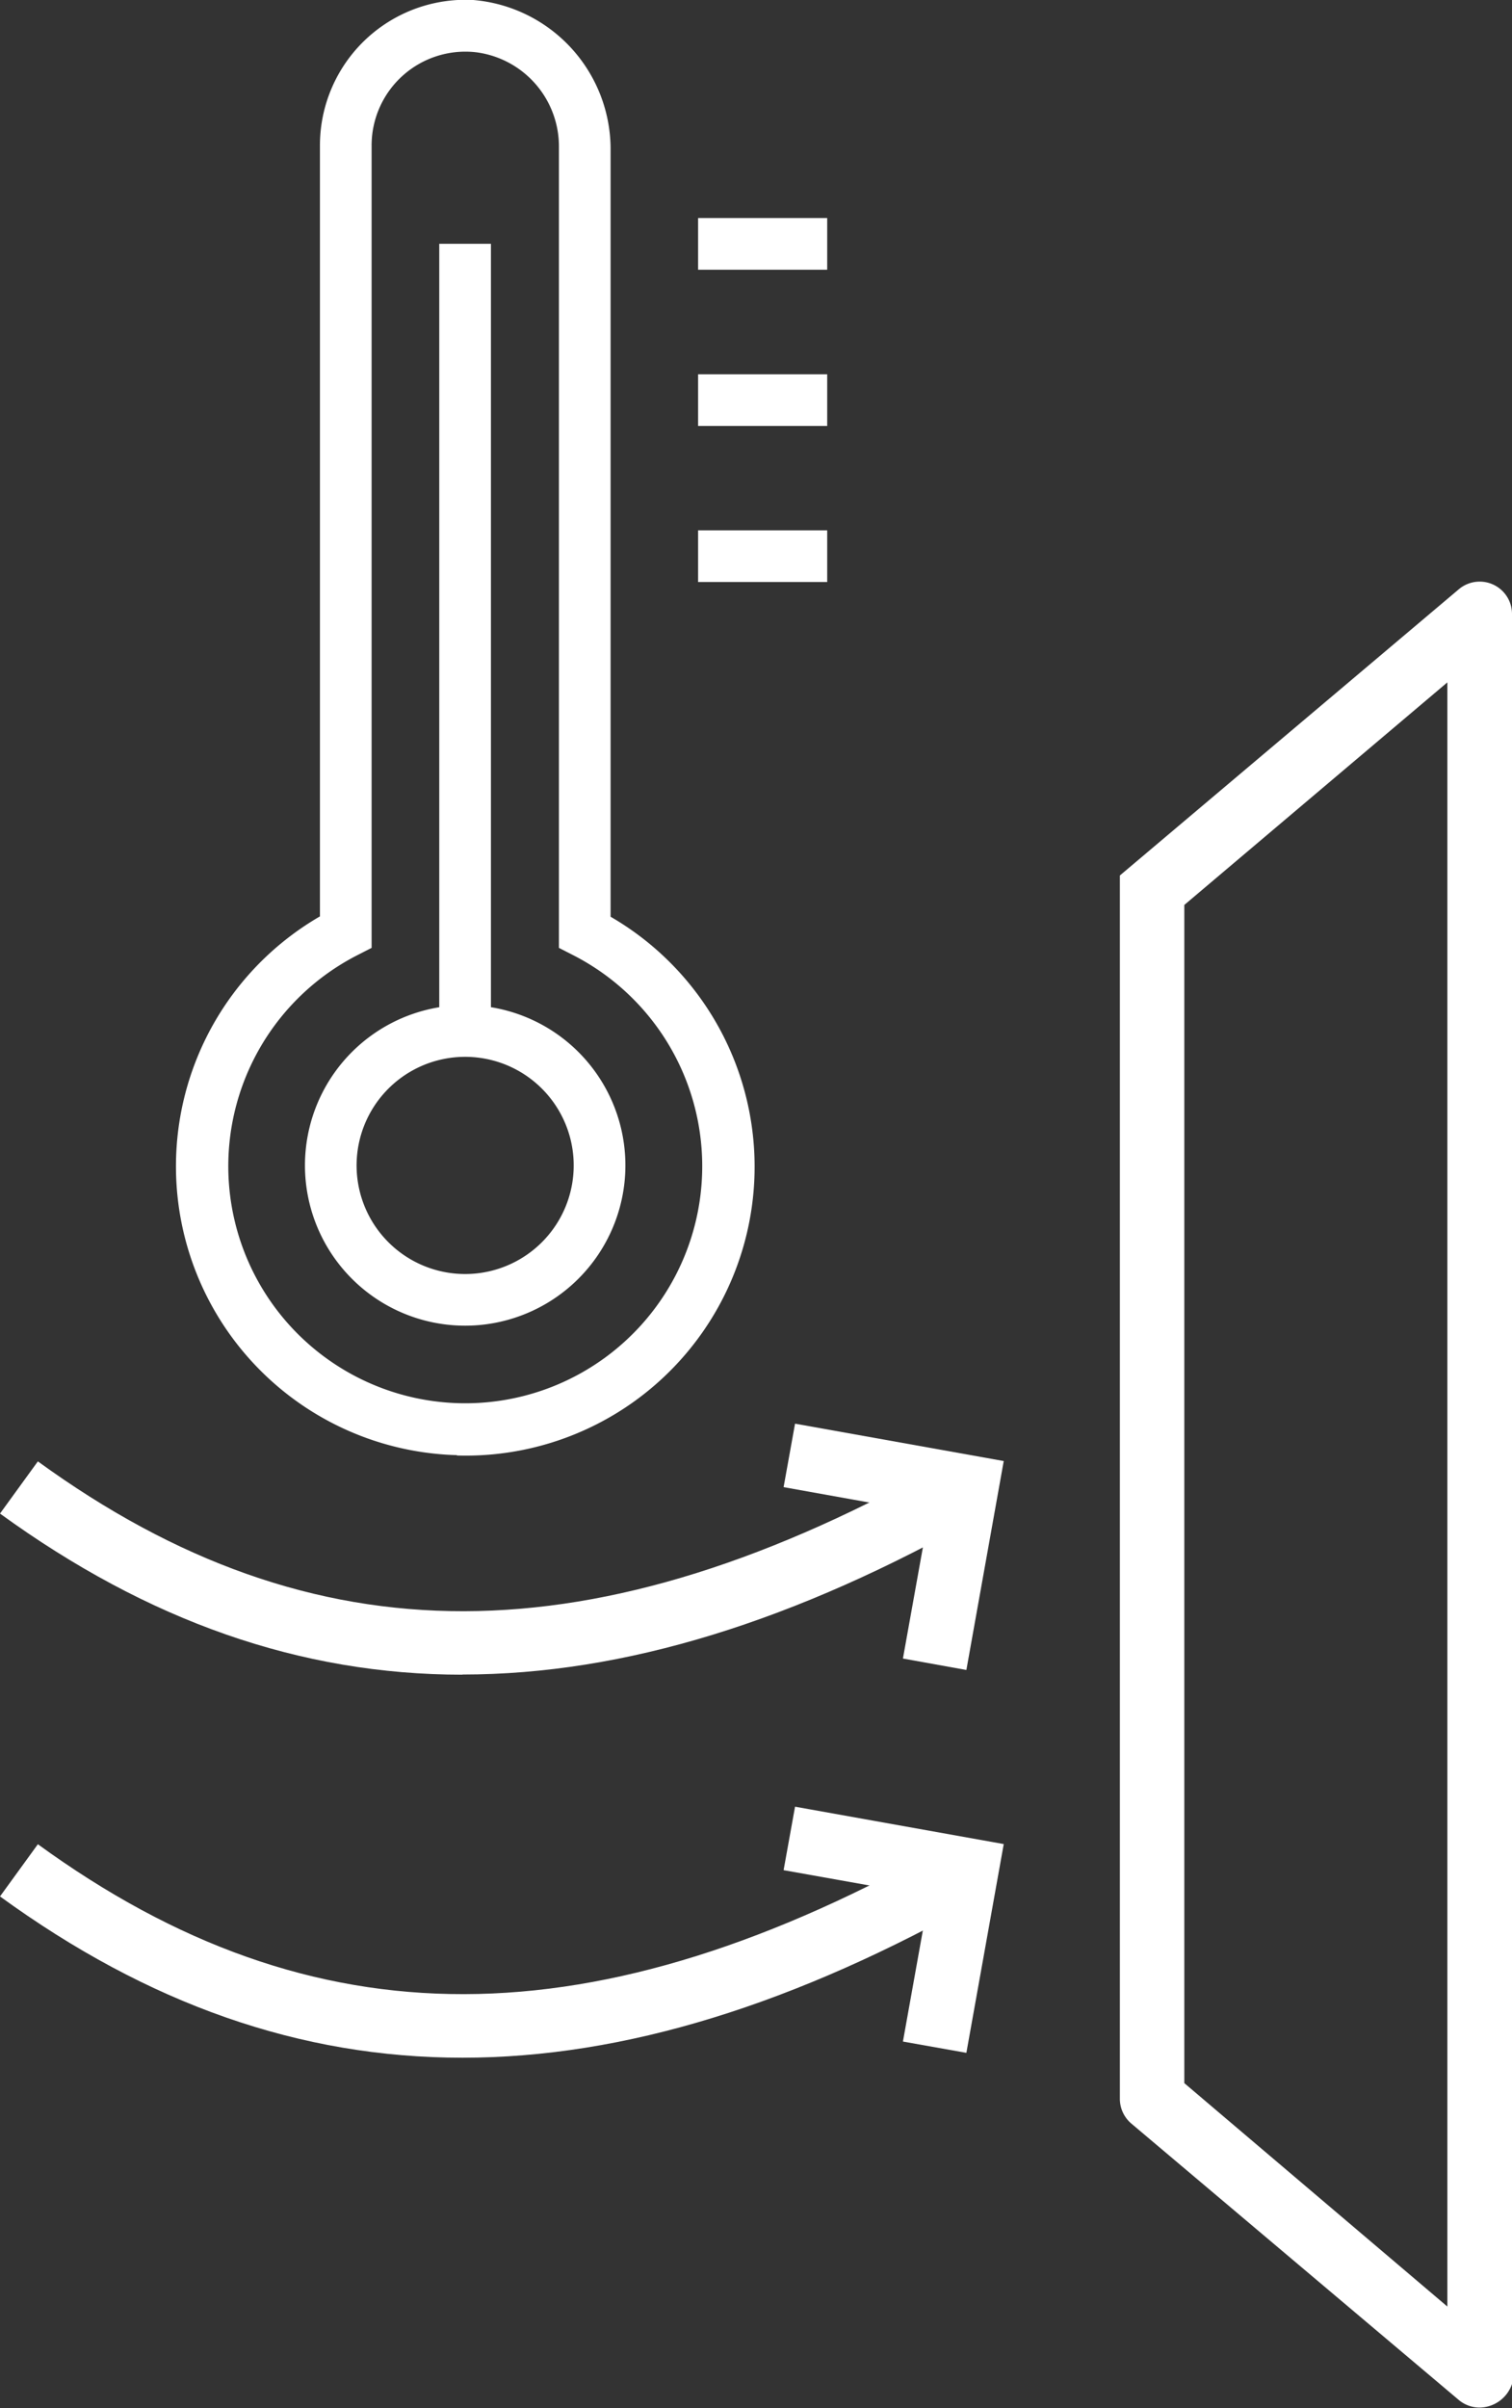 <?xml version="1.0" encoding="UTF-8"?>
<svg xmlns="http://www.w3.org/2000/svg" viewBox="0 0 89.84 143.04">
  <rect x="0" y="0" width="89.84" height="143.04" fill="#333333" stroke="none"/>
  <defs>
    <style>.cls-1{fill:#fff;}</style>
  </defs>
  <g id="Ebene_2" data-name="Ebene 2">
    <g id="Ebene_1-2" data-name="Ebene 1">
      <polygon class="cls-1" points="57.42 99.19 53.65 98.51 55.2 89.88 46.56 88.33 47.24 84.56 59.64 86.78 57.42 99.19"></polygon>
      <path class="cls-1" d="M27.48,99.47C17.83,99.47,8.79,96.28,0,89.9l2.25-3.1c16.38,11.9,33.1,11.87,54.22-.12L58.36,90c-11.11,6.31-21.29,9.46-30.88,9.46"></path>
      <polygon class="cls-1" points="57.42 121.93 53.65 121.26 55.2 112.62 46.56 111.08 47.24 107.31 59.64 109.53 57.42 121.93"></polygon>
      <path class="cls-1" d="M27.48,122.22c-9.65,0-18.69-3.19-27.48-9.58l2.25-3.1c16.38,11.91,33.1,11.87,54.22-.11l1.89,3.33c-11.11,6.3-21.29,9.46-30.88,9.46"></path>
      <path class="cls-1" d="M27.15,86.43a17.16,17.16,0,0,1-8.14-32V8.64A8.65,8.65,0,0,1,28.12,0a8.9,8.9,0,0,1,8.16,8.77V54.45a17.16,17.16,0,0,1-9.13,32M28.33,3.11a5.57,5.57,0,0,0-6.25,5.53V56.3l-.84.43a14.08,14.08,0,1,0,12.81,0l-.84-.43V8.75a5.64,5.64,0,0,0-4.88-5.64"></path>
      <path class="cls-1" d="M28.51,78.7a9.52,9.52,0,1,1,8.61-8.61,9.53,9.53,0,0,1-8.61,8.61m-.17-15.89a6.45,6.45,0,1,0,5.71,5.71,6.45,6.45,0,0,0-5.71-5.71"></path>
      <rect class="cls-1" x="26.1" y="14.48" width="3.07" height="46.75"></rect>
      <rect class="cls-1" x="41.48" y="12.95" width="7.67" height="3.07"></rect>
      <rect class="cls-1" x="41.48" y="22.23" width="7.67" height="3.07"></rect>
      <rect class="cls-1" x="41.48" y="31.5" width="7.67" height="3.07"></rect>
      <path class="cls-1" d="M87.92,143a1.93,1.93,0,0,1-1.24-.45L67.22,126.13a1.93,1.93,0,0,1-.68-1.47V80.73l3.83,8v35L86,137V40.53L70.37,53.75v35H66.54V52l20.14-17a1.92,1.92,0,0,1,3.16,1.46V141.6A2.06,2.06,0,0,1,87.92,143"></path>
    </g>
  </g>
</svg>
